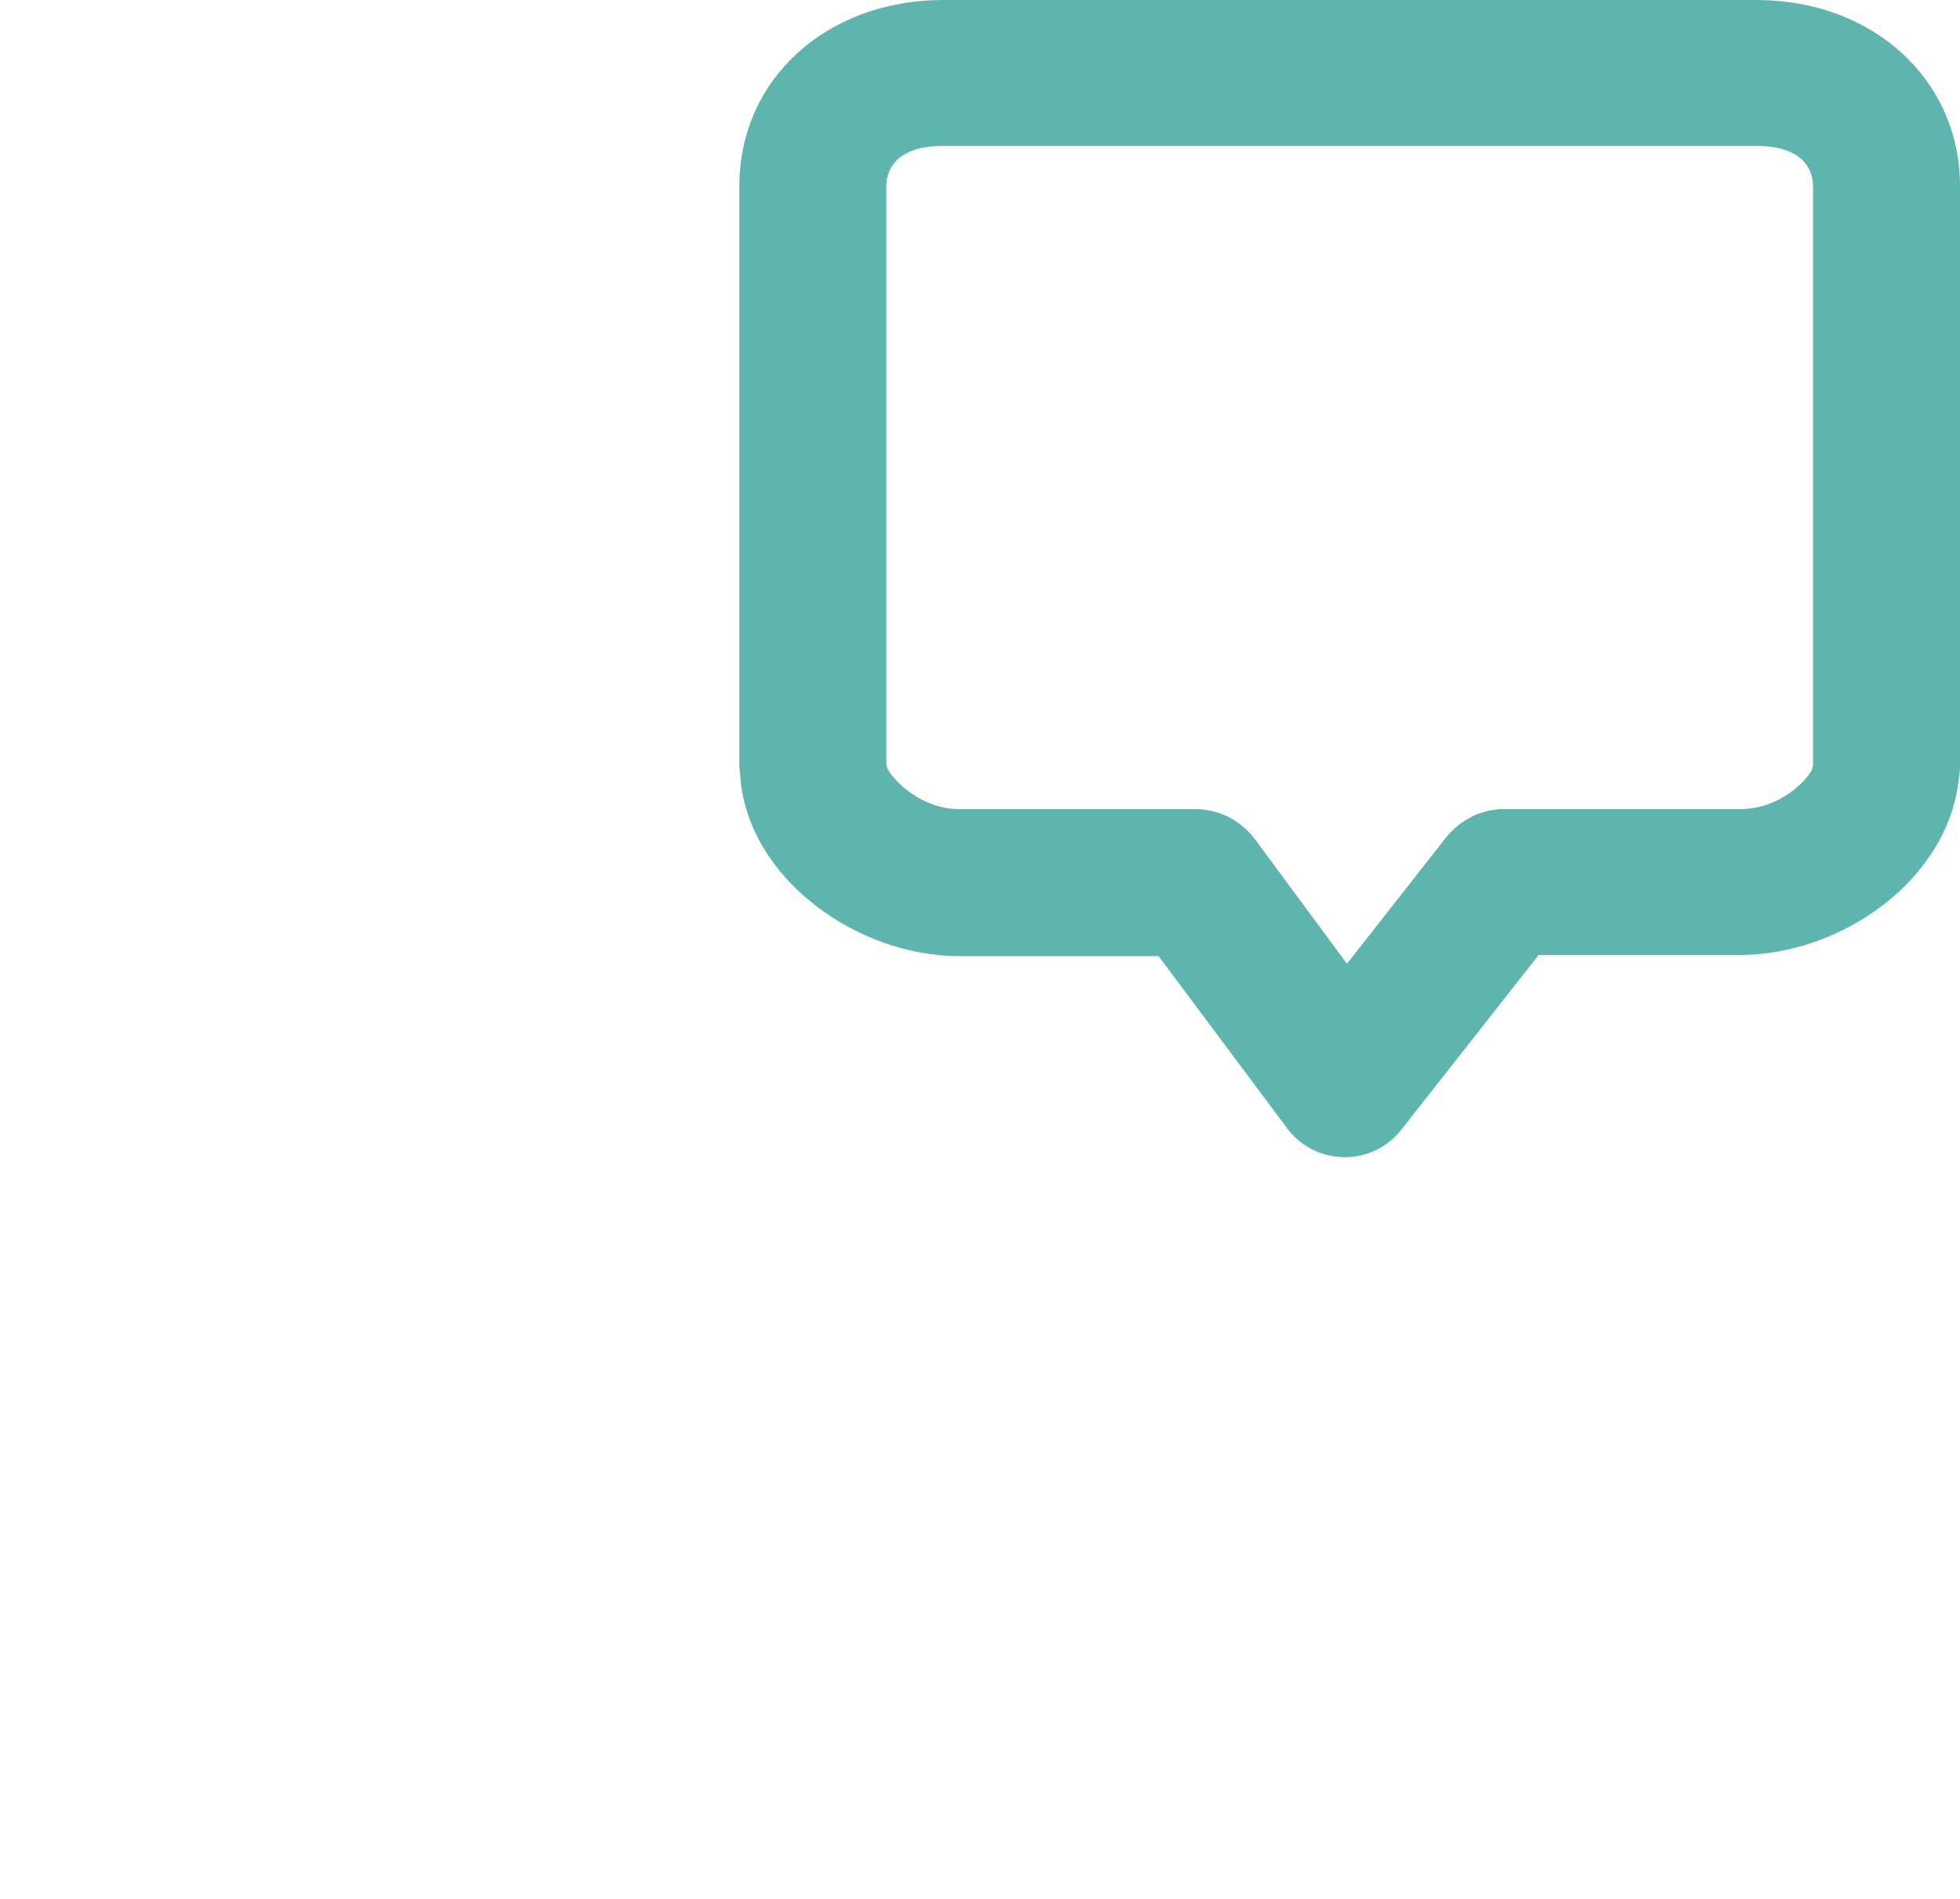 <?xml version="1.0" encoding="utf-8"?>
<!-- Generator: Adobe Illustrator 25.0.0, SVG Export Plug-In . SVG Version: 6.00 Build 0)  -->
<svg version="1.1" id="Layer_1" xmlns="http://www.w3.org/2000/svg" xmlns:xlink="http://www.w3.org/1999/xlink" x="0px" y="0px"
	 viewBox="0 0 180 174.4" style="enable-background:new 0 0 180 174.4;" xml:space="preserve">
<style type="text/css">
	.st0{fill-rule:evenodd;clip-rule:evenodd;fill:#5EB5AD;}
</style>
<path class="st0" d="M118.2,103.6l-11.8-15.8H88.1c-9.4,0-19.3-7.1-20.1-16.3c0-0.4-0.1-0.8-0.1-1.2V17.1C67.9,7.2,76,0,86.6,0h74.7
	C172,0,180,7.3,180,17.1v53.1c0,0.4,0,0.8-0.1,1.2c-0.9,9.3-10.7,16.3-20.2,16.3h-18.4l-12.5,15.9
	C126.1,107.2,120.8,107.1,118.2,103.6z M123.7,88.5l9.1-11.6c1.3-1.6,3.2-2.6,5.3-2.6h21.7c3.6,0,6-2.5,6.6-3.6l0.1-0.4V17.1
	c0-1.5-0.9-3.7-5.2-3.7H86.6c-4.2,0-5.2,2.1-5.2,3.7v53.1l0.1,0.4c0.6,1.1,3.1,3.7,6.6,3.7h21.7c2.1,0,4.1,1,5.4,2.7L123.7,88.5z"/>
</svg>
